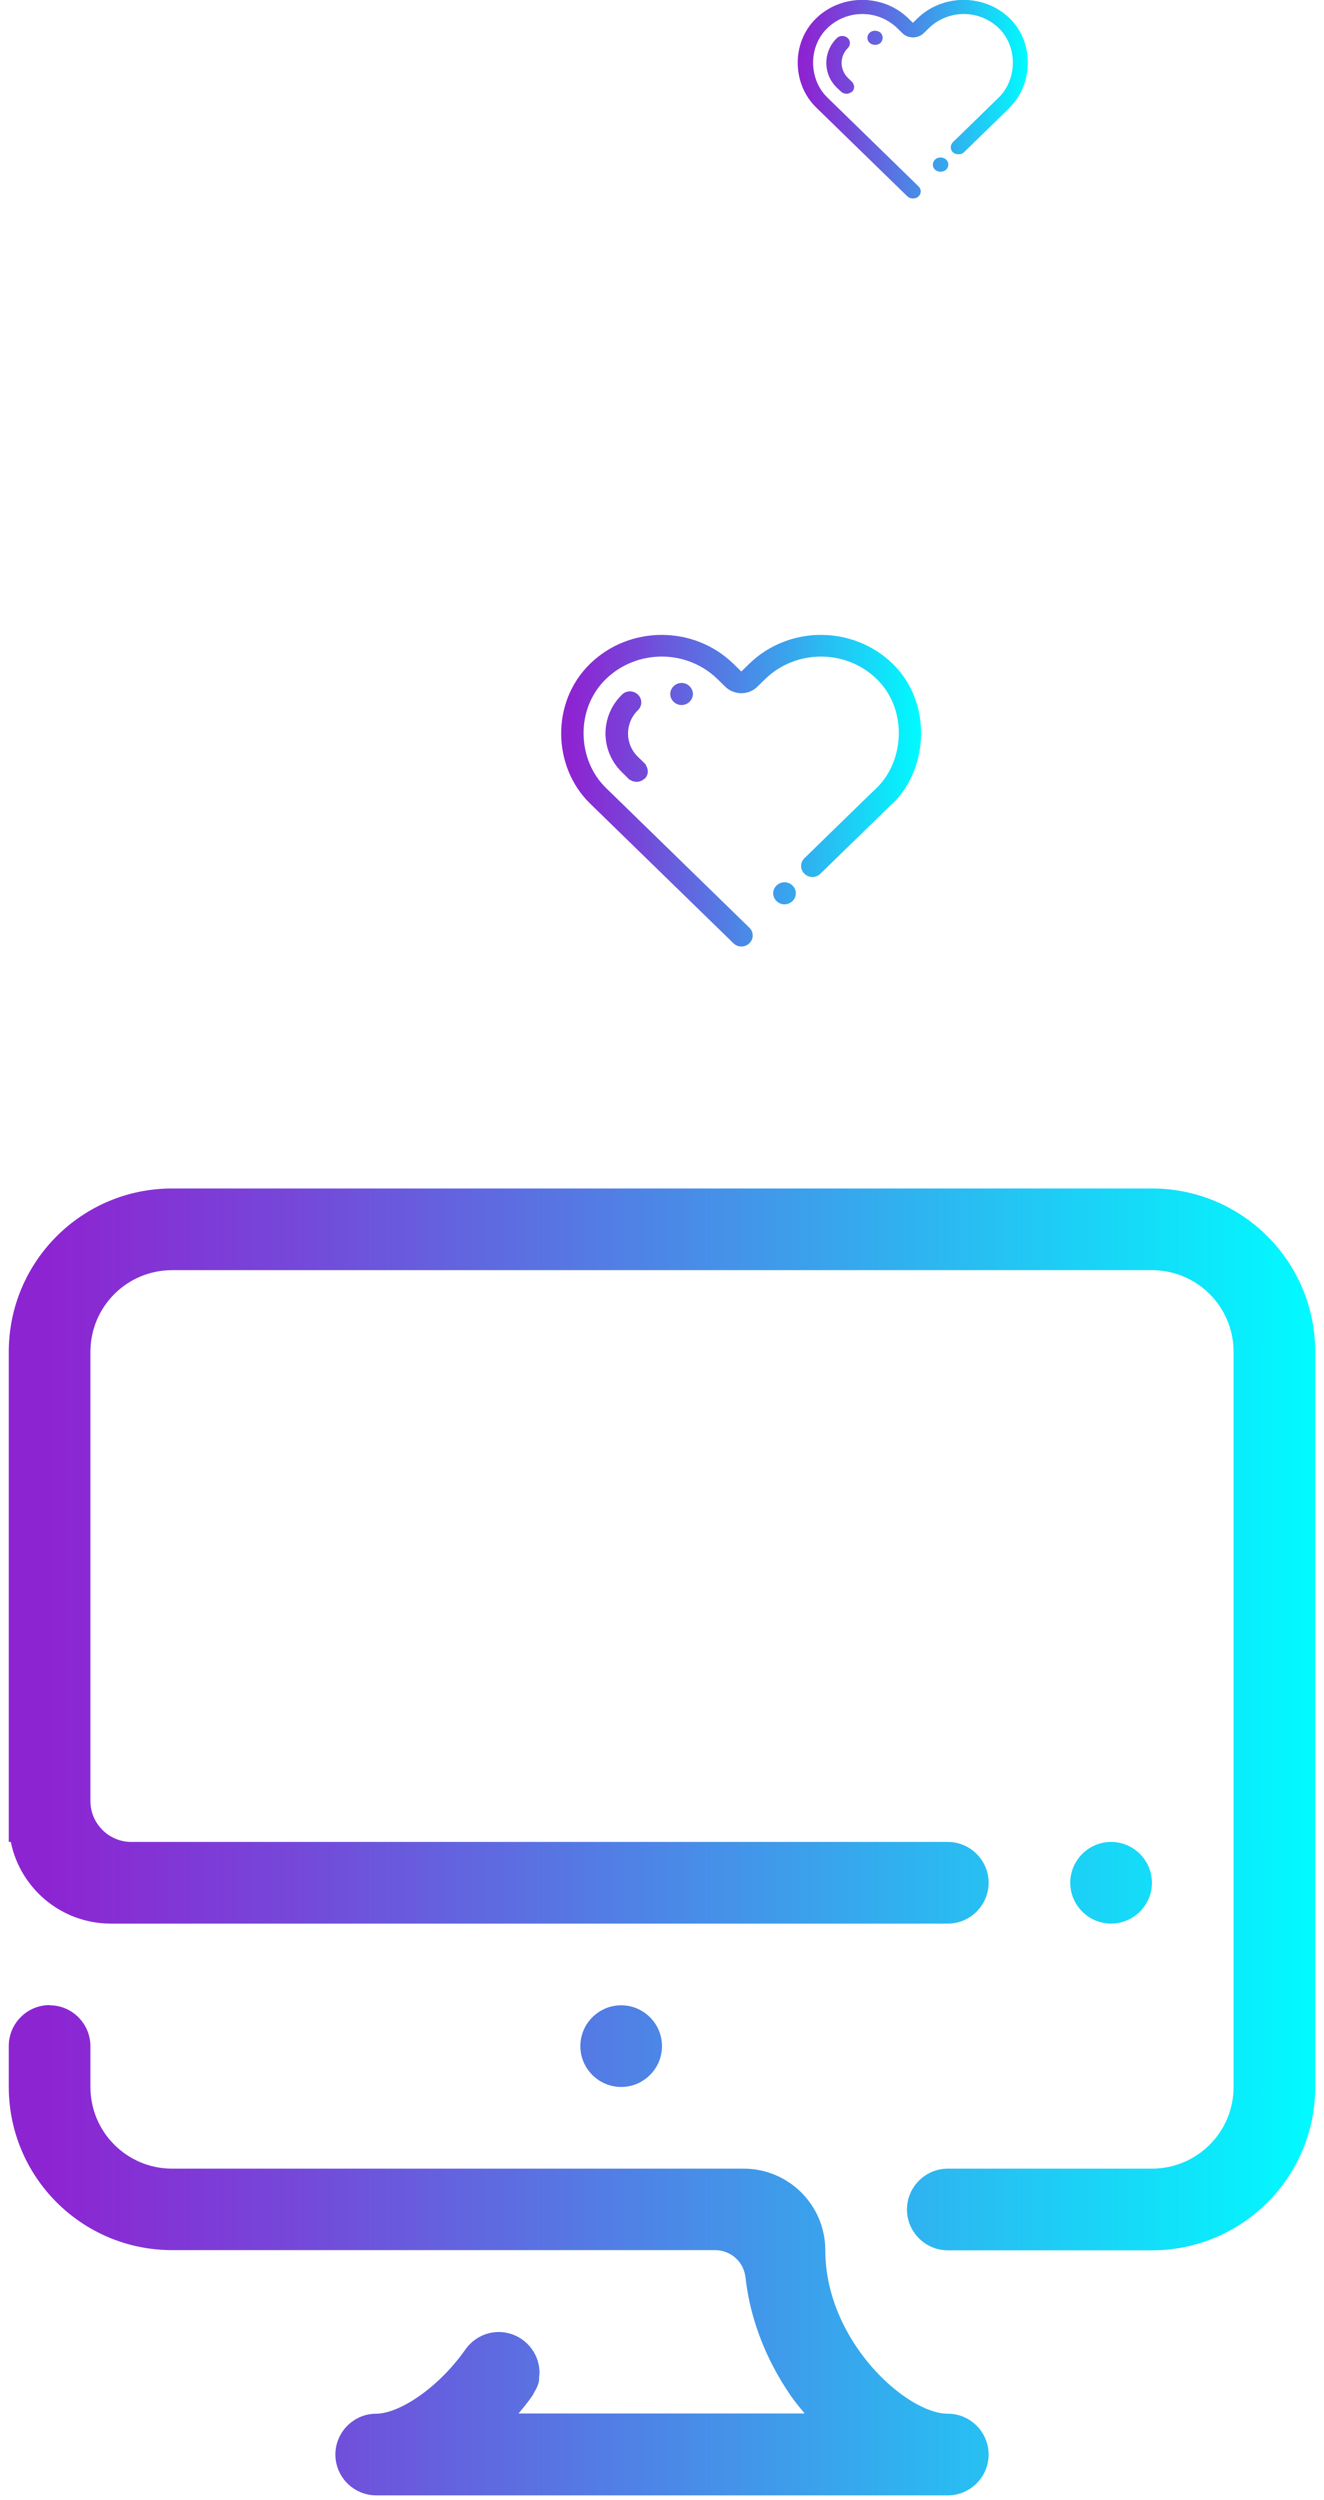 <svg width="151" height="285" viewBox="0 0 151 285" fill="none" xmlns="http://www.w3.org/2000/svg">
<g clip-path="url(#clip0_420_242)">
<path fill-rule="evenodd" clip-rule="evenodd" d="M131.375 214.656C131.375 217.217 129.28 219.312 126.719 219.312C124.158 219.312 122.062 217.217 122.062 214.656C122.062 212.095 124.158 210 126.719 210C129.28 210 131.375 212.095 131.375 214.656ZM131.375 256.562H108.094C105.533 256.562 103.438 254.467 103.438 251.906C103.438 249.345 105.533 247.25 108.094 247.25H131.375C136.52 247.25 140.688 243.083 140.688 237.938V154.125C140.688 148.98 136.52 144.812 131.375 144.812H19.625C14.48 144.812 10.312 148.98 10.312 154.125V205.344C10.312 207.905 12.408 210 14.969 210H108.094C110.655 210 112.75 212.095 112.75 214.656C112.75 217.217 110.655 219.312 108.094 219.312H12.641C7.007 219.312 2.304 215.308 1.233 210H1V154.125C1 143.835 9.335 135.5 19.625 135.5H131.375C141.665 135.5 150 143.835 150 154.125V237.938C150 248.228 141.665 256.562 131.375 256.562ZM66.188 233.281C66.188 230.72 68.283 228.625 70.844 228.625C73.405 228.625 75.5 230.72 75.5 233.281C75.5 235.842 73.405 237.938 70.844 237.938C68.283 237.938 66.188 235.842 66.188 233.281ZM5.656 228.625C8.217 228.625 10.312 230.72 10.312 233.281V237.938C10.312 243.083 14.48 247.25 19.625 247.25H84.812C89.958 247.25 94.125 251.417 94.125 256.562C94.125 266.853 103.344 275.188 108.094 275.188C110.655 275.188 112.75 277.283 112.75 279.844C112.75 282.405 110.655 284.5 108.094 284.5H42.906C40.345 284.5 38.25 282.405 38.25 279.844C38.25 277.283 40.345 275.188 42.906 275.188C45.467 275.188 49.867 272.37 52.987 267.994C53.825 266.736 55.245 265.875 56.875 265.875C59.436 265.875 61.531 267.97 61.531 270.531C61.531 270.694 61.508 270.857 61.485 270.997C61.531 271.463 61.368 272.021 60.949 272.72C60.856 272.883 60.786 273.046 60.67 273.209C60.181 273.907 59.669 274.536 59.133 275.164H91.774C91.261 274.536 90.749 273.954 90.284 273.278C90.284 273.255 90.237 273.209 90.214 273.185C88.654 270.927 87.327 268.389 86.396 265.689C85.697 263.687 85.232 261.615 84.999 259.449C84.999 259.473 84.999 259.496 84.999 259.519C84.766 257.82 83.299 256.539 81.553 256.539H19.625C9.335 256.539 1 248.205 1 237.914V233.258C1 230.697 3.095 228.602 5.656 228.602V228.625Z" fill="url(#paint0_linear_420_242)"/>
</g>
<path fill-rule="evenodd" clip-rule="evenodd" d="M73.495 88.783C73.052 89.214 72.363 89.246 71.871 88.91L71.838 88.942L70.937 88.048C68.428 85.603 68.428 81.64 70.937 79.195C71.445 78.7 72.248 78.7 72.757 79.195C73.265 79.691 73.265 80.474 72.757 80.969C71.248 82.439 71.248 84.82 72.757 86.29L73.511 87.025L73.675 87.185L73.642 87.217C73.987 87.712 73.97 88.367 73.511 88.799L73.495 88.783ZM76.823 80.01C76.315 79.515 76.315 78.732 76.823 78.237C77.332 77.741 78.135 77.741 78.643 78.237C79.152 78.732 79.152 79.515 78.643 80.01C78.135 80.506 77.332 80.506 76.823 80.01ZM101.813 91.579L92.729 100.431L93.565 99.616C93.057 100.112 92.253 100.112 91.745 99.616C91.237 99.121 91.237 98.338 91.745 97.843L99.075 90.7L99.993 89.821C103.19 86.705 103.502 80.841 99.993 77.422C96.484 74.002 90.777 74.002 87.268 77.422L86.367 78.3C85.907 78.764 85.251 79.035 84.546 79.035C83.841 79.035 83.185 78.748 82.726 78.3L81.825 77.422C78.315 74.002 72.626 74.002 69.1 77.422C65.591 80.841 65.821 86.626 69.1 89.821L76.43 96.964L85.465 105.768C85.973 106.264 85.973 107.047 85.465 107.542C84.956 108.037 84.153 108.037 83.645 107.542L76.38 100.463L67.296 91.611C63.017 87.44 62.787 80.074 67.296 75.68C71.806 71.286 79.135 71.286 83.645 75.68L84.546 76.559L85.448 75.68C89.957 71.286 97.287 71.286 101.813 75.68C106.322 80.074 105.929 87.6 101.813 91.611V91.579ZM90.384 100.959C90.892 101.454 90.892 102.237 90.384 102.732C89.876 103.228 89.072 103.228 88.564 102.732C88.055 102.237 88.055 101.454 88.564 100.959C89.072 100.463 89.876 100.463 90.384 100.959Z" fill="url(#paint1_linear_420_242)"/>
<path fill-rule="evenodd" clip-rule="evenodd" d="M97.155 10.454C96.876 10.726 96.434 10.742 96.122 10.534H96.106L95.532 9.991C93.941 8.441 93.941 5.916 95.532 4.35C95.843 4.031 96.368 4.031 96.696 4.35C97.008 4.654 97.008 5.165 96.696 5.485C95.745 6.412 95.745 7.93 96.696 8.872L97.172 9.336L97.27 9.432H97.254C97.483 9.767 97.467 10.183 97.172 10.47L97.155 10.454ZM99.27 4.878C98.942 4.574 98.942 4.063 99.27 3.743C99.582 3.439 100.107 3.439 100.435 3.743C100.746 4.063 100.746 4.558 100.435 4.878C100.123 5.181 99.598 5.181 99.27 4.878ZM115.192 12.244L109.404 17.884L109.945 17.357C109.634 17.661 109.109 17.661 108.781 17.357C108.469 17.053 108.469 16.542 108.781 16.223L113.454 11.669L114.028 11.109C116.061 9.128 116.258 5.389 114.028 3.216C111.798 1.043 108.158 1.043 105.928 3.216L105.354 3.775C105.059 4.063 104.649 4.254 104.19 4.254C103.73 4.254 103.321 4.079 103.025 3.775L102.452 3.216C100.221 1.043 96.581 1.043 94.351 3.216C92.121 5.389 92.269 9.08 94.351 11.109L99.008 15.647L104.764 21.256C105.091 21.576 105.091 22.071 104.764 22.39C104.452 22.694 103.927 22.694 103.599 22.39L98.975 17.884L93.187 12.244C90.465 9.591 90.317 4.894 93.187 2.097C96.057 -0.699 100.73 -0.699 103.599 2.097L104.173 2.656L104.747 2.097C107.617 -0.699 112.29 -0.699 115.159 2.097C118.029 4.894 117.783 9.687 115.159 12.244H115.192ZM107.912 18.204C108.24 18.508 108.24 19.019 107.912 19.338C107.6 19.642 107.076 19.642 106.748 19.338C106.42 19.035 106.42 18.524 106.748 18.204C107.059 17.884 107.584 17.884 107.912 18.204Z" fill="url(#paint2_linear_420_242)"/>
<path fill-rule="evenodd" clip-rule="evenodd" d="M97.058 10.454C96.779 10.726 96.336 10.742 96.025 10.534H96.008L95.434 9.991C93.844 8.441 93.844 5.916 95.434 4.35C95.746 4.031 96.27 4.031 96.598 4.35C96.91 4.654 96.91 5.165 96.598 5.485C95.647 6.412 95.647 7.93 96.598 8.872L97.074 9.336L97.172 9.432H97.156C97.385 9.767 97.369 10.183 97.074 10.47L97.058 10.454ZM99.173 4.878C98.845 4.574 98.845 4.063 99.173 3.743C99.484 3.439 100.009 3.439 100.337 3.743C100.649 4.063 100.649 4.558 100.337 4.878C100.025 5.181 99.501 5.181 99.173 4.878ZM115.078 12.244L109.29 17.884L109.831 17.357C109.52 17.661 108.995 17.661 108.667 17.357C108.355 17.053 108.355 16.542 108.667 16.223L113.34 11.669L113.914 11.109C115.947 9.128 116.144 5.389 113.914 3.216C111.684 1.043 108.044 1.043 105.814 3.216L105.24 3.775C104.945 4.063 104.535 4.254 104.076 4.254C103.616 4.254 103.207 4.079 102.911 3.775L102.337 3.216C100.107 1.043 96.467 1.043 94.237 3.216C92.007 5.389 92.155 9.08 94.237 11.109L98.894 15.647L104.65 21.256C104.977 21.576 104.977 22.071 104.65 22.39C104.338 22.694 103.813 22.694 103.485 22.39L98.861 17.884L93.073 12.244C90.351 9.591 90.204 4.894 93.073 2.097C95.942 -0.699 100.616 -0.699 103.485 2.097L104.059 2.656L104.633 2.097C107.503 -0.699 112.176 -0.699 115.045 2.097C117.915 4.894 117.669 9.687 115.045 12.244H115.078ZM107.798 18.204C108.126 18.508 108.126 19.019 107.798 19.338C107.486 19.642 106.962 19.642 106.634 19.338C106.306 19.035 106.306 18.524 106.634 18.204C106.945 17.884 107.47 17.884 107.798 18.204Z" fill="url(#paint3_linear_420_242)"/>
<defs>
<linearGradient id="paint0_linear_420_242" x1="1.015" y1="210.026" x2="150" y2="210.026" gradientUnits="userSpaceOnUse">
<stop offset="0.03" stop-color="#8D24D2"/>
<stop offset="0.22" stop-color="#7548D9"/>
<stop offset="0.62" stop-color="#3AA2EC"/>
<stop offset="1" stop-color="#00FBFF"/>
</linearGradient>
<linearGradient id="paint1_linear_420_242" x1="64.001" y1="-35.517" x2="105.059" y2="-35.517" gradientUnits="userSpaceOnUse">
<stop offset="0.03" stop-color="#8D24D2"/>
<stop offset="0.22" stop-color="#7548D9"/>
<stop offset="0.62" stop-color="#3AA2EC"/>
<stop offset="1" stop-color="#00FBFF"/>
</linearGradient>
<linearGradient id="paint2_linear_420_242" x1="91.105" y1="11.301" x2="117.258" y2="11.301" gradientUnits="userSpaceOnUse">
<stop offset="0.03" stop-color="#8D24D2"/>
<stop offset="0.22" stop-color="#7548D9"/>
<stop offset="0.62" stop-color="#3AA2EC"/>
<stop offset="1" stop-color="#00FBFF"/>
</linearGradient>
<linearGradient id="paint3_linear_420_242" x1="91.007" y1="11.301" x2="117.144" y2="11.301" gradientUnits="userSpaceOnUse">
<stop offset="0.03" stop-color="#8D24D2"/>
<stop offset="0.22" stop-color="#7548D9"/>
<stop offset="0.62" stop-color="#3AA2EC"/>
<stop offset="1" stop-color="#00FBFF"/>
</linearGradient>
<clipPath id="clip0_420_242">
<rect width="149" height="149" fill="white" transform="translate(1 135.5)"/>
</clipPath>
</defs>
</svg>

